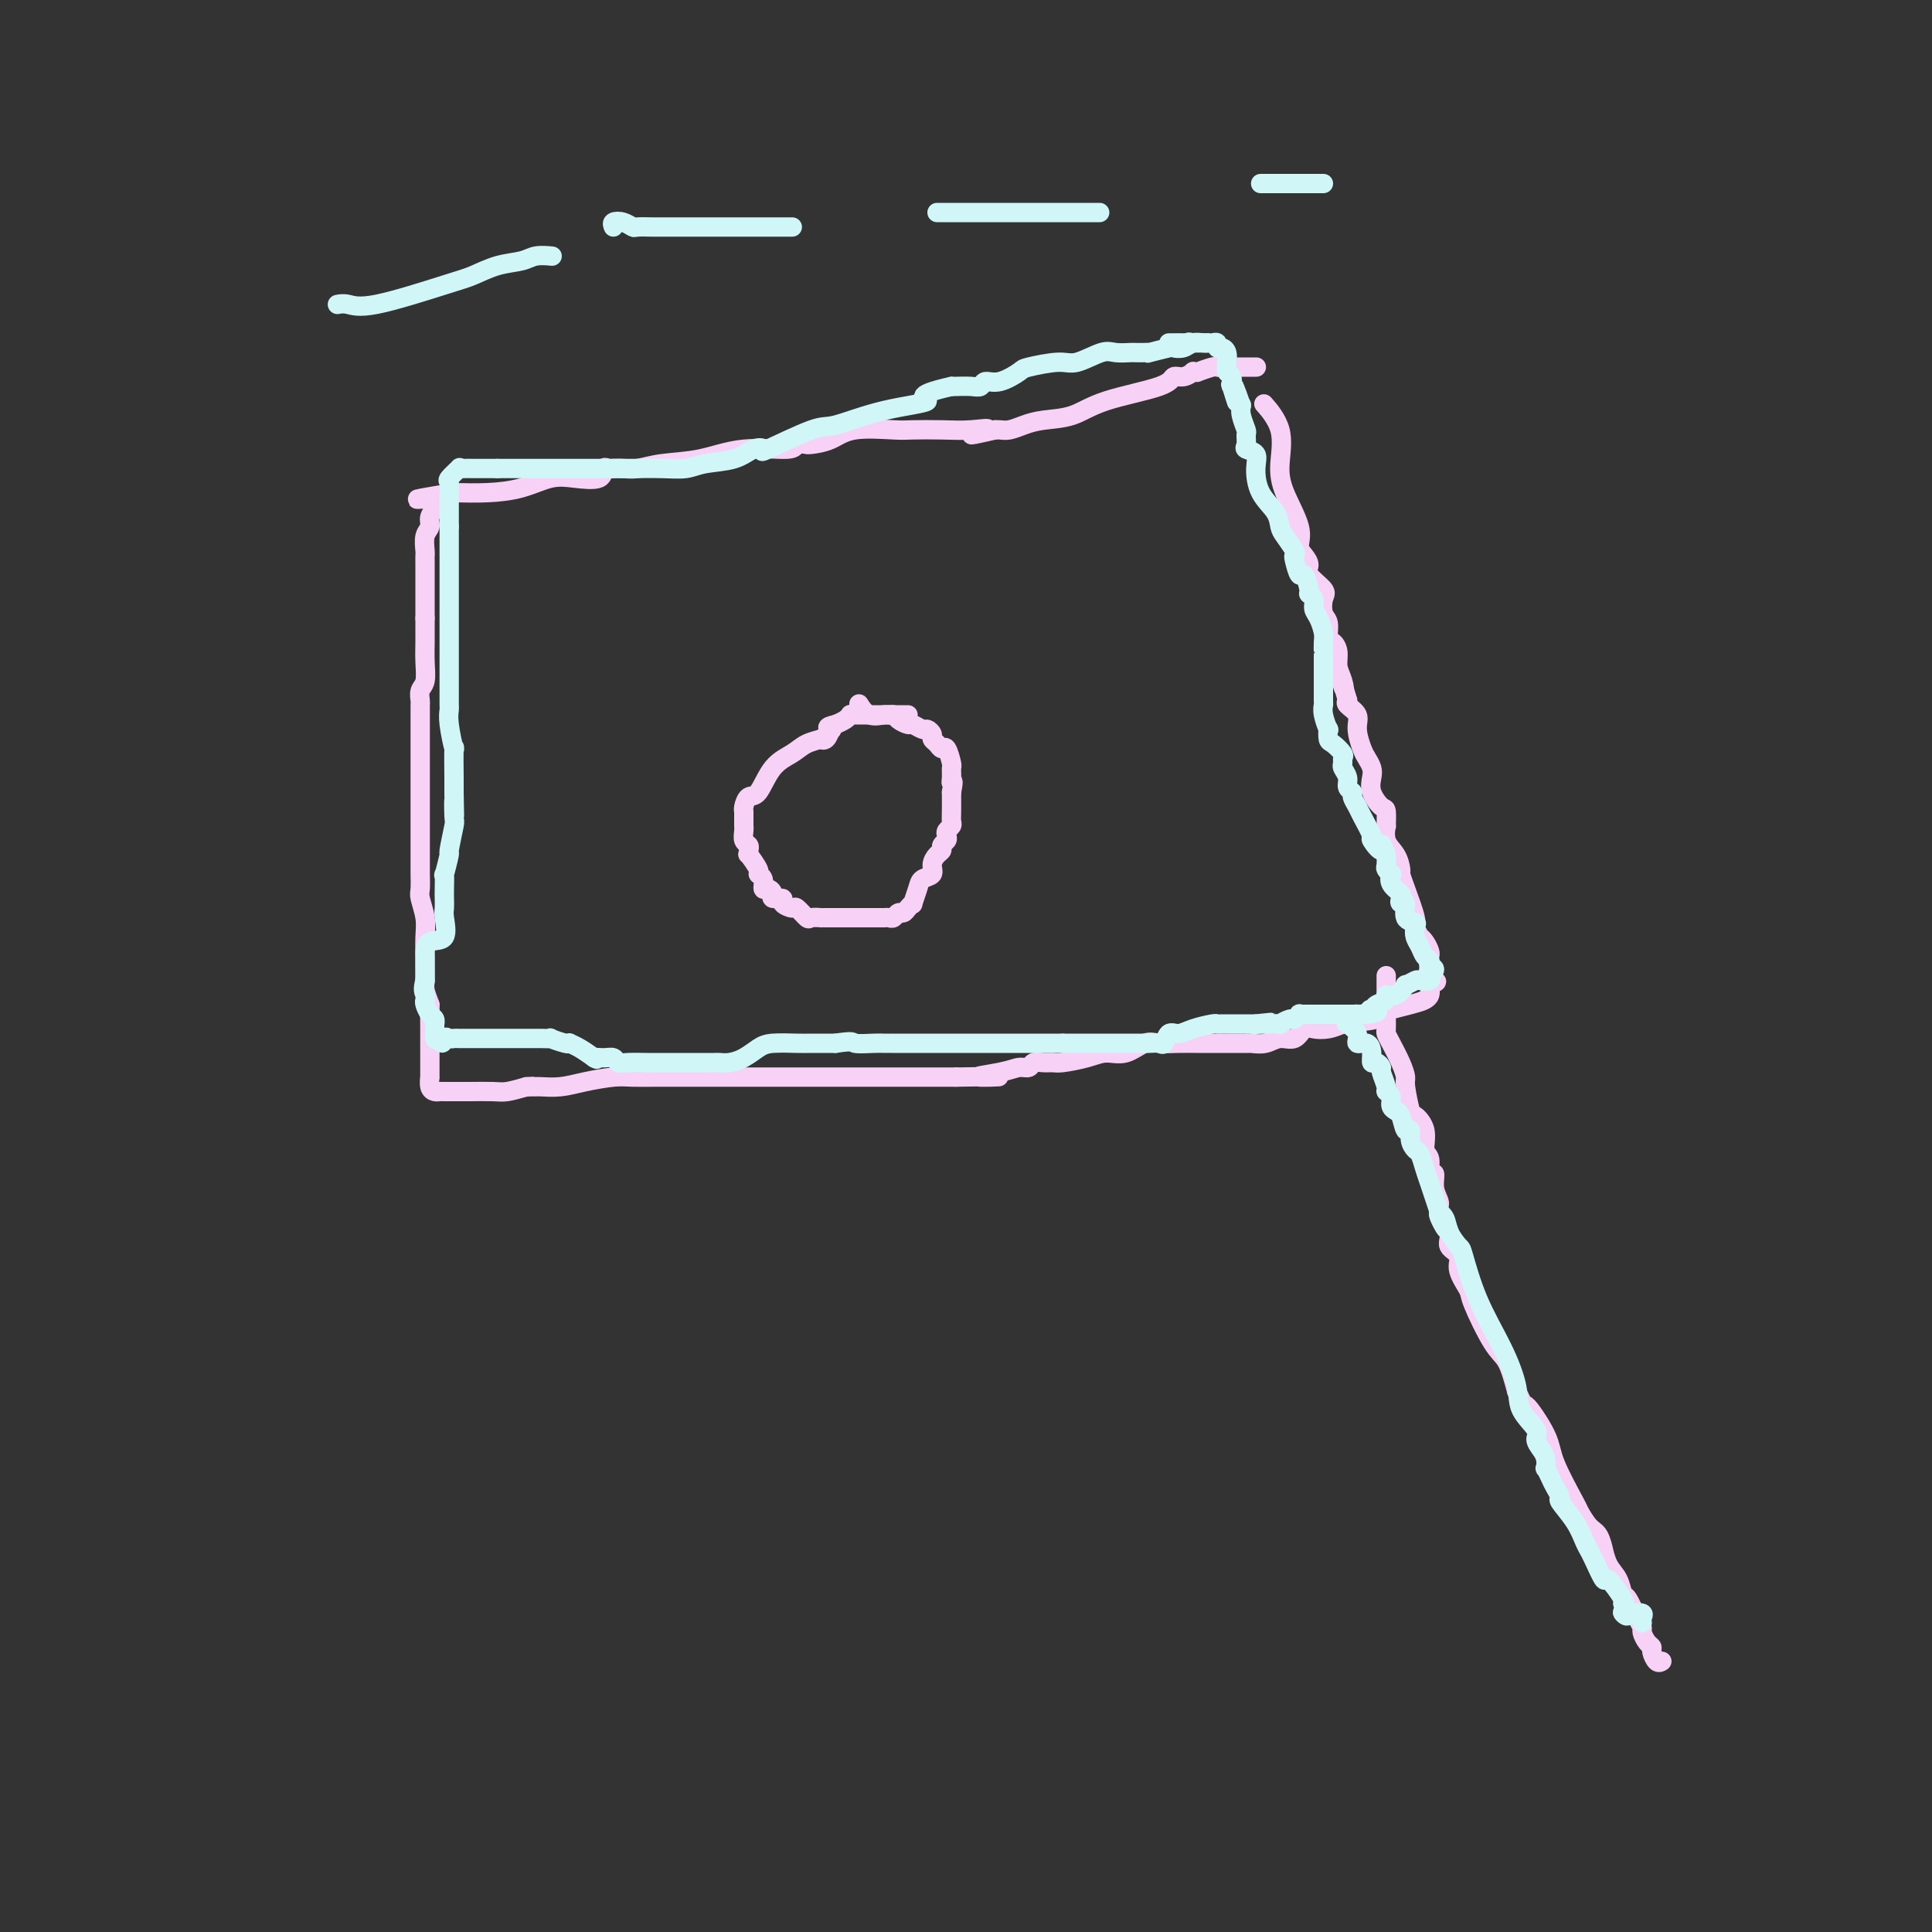 <svg viewBox='0 0 400 400' version='1.1' xmlns='http://www.w3.org/2000/svg' xmlns:xlink='http://www.w3.org/1999/xlink'><rect x="0" y="0" width="400" height="400" fill="#333333" stroke="none"/><g fill='none' stroke='#F8D1F6' stroke-width='4' stroke-linecap='round' stroke-linejoin='round'><path d='M260,76c0.103,-0.000 0.207,-0.000 0,0c-0.207,0.000 -0.724,0.000 -1,0c-0.276,-0.000 -0.309,-0.001 -1,0c-0.691,0.001 -2.039,0.004 -3,0c-0.961,-0.004 -1.535,-0.015 -2,0c-0.465,0.015 -0.822,0.057 -1,0c-0.178,-0.057 -0.176,-0.213 -1,0c-0.824,0.213 -2.475,0.793 -3,1c-0.525,0.207 0.077,0.040 0,0c-0.077,-0.040 -0.831,0.047 -1,0c-0.169,-0.047 0.248,-0.228 0,0c-0.248,0.228 -1.162,0.867 -2,1c-0.838,0.133 -1.599,-0.238 -2,0c-0.401,0.238 -0.442,1.086 -3,2c-2.558,0.914 -7.634,1.895 -11,3c-3.366,1.105 -5.024,2.335 -7,3c-1.976,0.665 -4.270,0.767 -6,1c-1.730,0.233 -2.894,0.598 -4,1c-1.106,0.402 -2.152,0.840 -3,1c-0.848,0.160 -1.498,0.043 -2,0c-0.502,-0.043 -0.858,-0.012 -1,0c-0.142,0.012 -0.071,0.006 0,0'/><path d='M206,89c-8.699,2.011 -3.445,0.539 -2,0c1.445,-0.539 -0.917,-0.146 -3,0c-2.083,0.146 -3.886,0.046 -6,0c-2.114,-0.046 -4.538,-0.037 -6,0c-1.462,0.037 -1.961,0.101 -4,0c-2.039,-0.101 -5.616,-0.366 -8,0c-2.384,0.366 -3.574,1.365 -5,2c-1.426,0.635 -3.086,0.906 -4,1c-0.914,0.094 -1.081,0.009 -1,0c0.081,-0.009 0.408,0.057 0,0c-0.408,-0.057 -1.553,-0.237 -2,0c-0.447,0.237 -0.195,0.890 -2,1c-1.805,0.110 -5.666,-0.324 -9,0c-3.334,0.324 -6.141,1.407 -9,2c-2.859,0.593 -5.771,0.695 -8,1c-2.229,0.305 -3.777,0.814 -5,1c-1.223,0.186 -2.121,0.048 -3,0c-0.879,-0.048 -1.738,-0.005 -2,0c-0.262,0.005 0.072,-0.026 0,0c-0.072,0.026 -0.552,0.110 -1,0c-0.448,-0.110 -0.865,-0.415 -1,0c-0.135,0.415 0.014,1.551 -1,2c-1.014,0.449 -3.189,0.211 -5,0c-1.811,-0.211 -3.259,-0.397 -5,0c-1.741,0.397 -3.777,1.376 -6,2c-2.223,0.624 -4.635,0.893 -7,1c-2.365,0.107 -4.682,0.054 -7,0'/><path d='M94,102c-13.454,2.186 -5.590,1.152 -3,1c2.590,-0.152 -0.094,0.577 -1,1c-0.906,0.423 -0.032,0.541 0,1c0.032,0.459 -0.776,1.261 -1,2c-0.224,0.739 0.136,1.416 0,2c-0.136,0.584 -0.769,1.074 -1,2c-0.231,0.926 -0.062,2.287 0,3c0.062,0.713 0.017,0.777 0,1c-0.017,0.223 -0.004,0.606 0,2c0.004,1.394 0.001,3.798 0,5c-0.001,1.202 -0.000,1.200 0,2c0.000,0.800 0.000,2.400 0,4'/><path d='M88,128c-0.001,3.237 -0.004,2.831 0,3c0.004,0.169 0.015,0.914 0,2c-0.015,1.086 -0.057,2.513 0,4c0.057,1.487 0.211,3.034 0,4c-0.211,0.966 -0.789,1.350 -1,2c-0.211,0.650 -0.057,1.567 0,2c0.057,0.433 0.015,0.381 0,1c-0.015,0.619 -0.004,1.908 0,3c0.004,1.092 0.001,1.986 0,3c-0.001,1.014 -0.000,2.149 0,3c0.000,0.851 0.000,1.417 0,3c-0.000,1.583 -0.000,4.181 0,6c0.000,1.819 0.000,2.859 0,4c-0.000,1.141 -0.000,2.384 0,3c0.000,0.616 0.000,0.607 0,1c-0.000,0.393 -0.000,1.188 0,2c0.000,0.812 0.000,1.639 0,2c-0.000,0.361 -0.001,0.255 0,1c0.001,0.745 0.004,2.341 0,3c-0.004,0.659 -0.015,0.380 0,1c0.015,0.620 0.057,2.138 0,3c-0.057,0.862 -0.211,1.069 0,2c0.211,0.931 0.789,2.585 1,4c0.211,1.415 0.056,2.591 0,4c-0.056,1.409 -0.012,3.052 0,4c0.012,0.948 -0.007,1.203 0,2c0.007,0.797 0.040,2.138 0,3c-0.040,0.862 -0.154,1.246 0,2c0.154,0.754 0.577,1.877 1,3'/><path d='M89,208c0.155,12.679 0.041,4.376 0,2c-0.041,-2.376 -0.011,1.175 0,3c0.011,1.825 0.003,1.923 0,3c-0.003,1.077 -0.002,3.132 0,4c0.002,0.868 0.003,0.548 0,1c-0.003,0.452 -0.012,1.676 0,2c0.012,0.324 0.044,-0.253 0,0c-0.044,0.253 -0.164,1.336 0,2c0.164,0.664 0.611,0.910 1,1c0.389,0.090 0.720,0.024 1,0c0.280,-0.024 0.510,-0.006 1,0c0.490,0.006 1.239,-0.001 2,0c0.761,0.001 1.534,0.011 3,0c1.466,-0.011 3.625,-0.041 5,0c1.375,0.041 1.964,0.155 3,0c1.036,-0.155 2.518,-0.577 4,-1'/><path d='M109,225c2.895,-0.155 0.633,-0.042 0,0c-0.633,0.042 0.364,0.012 1,0c0.636,-0.012 0.912,-0.006 1,0c0.088,0.006 -0.013,0.012 0,0c0.013,-0.012 0.140,-0.042 1,0c0.860,0.042 2.453,0.155 4,0c1.547,-0.155 3.048,-0.577 5,-1c1.952,-0.423 4.354,-0.845 6,-1c1.646,-0.155 2.535,-0.041 4,0c1.465,0.041 3.506,0.011 5,0c1.494,-0.011 2.442,-0.003 4,0c1.558,0.003 3.725,0.001 5,0c1.275,-0.001 1.657,-0.000 2,0c0.343,0.000 0.648,0.000 1,0c0.352,-0.000 0.750,-0.000 1,0c0.250,0.000 0.351,0.000 1,0c0.649,-0.000 1.847,-0.000 3,0c1.153,0.000 2.260,0.000 4,0c1.740,-0.000 4.112,-0.000 6,0c1.888,0.000 3.291,0.000 5,0c1.709,-0.000 3.723,-0.000 5,0c1.277,0.000 1.818,0.000 3,0c1.182,-0.000 3.005,-0.000 4,0c0.995,0.000 1.161,0.000 2,0c0.839,-0.000 2.349,-0.000 3,0c0.651,0.000 0.442,0.000 1,0c0.558,-0.000 1.881,-0.000 3,0c1.119,0.000 2.032,0.000 3,0c0.968,-0.000 1.991,-0.000 3,0c1.009,0.000 2.005,0.000 3,0'/><path d='M198,223c14.715,-0.266 7.003,0.068 5,0c-2.003,-0.068 1.704,-0.540 4,-1c2.296,-0.460 3.182,-0.908 4,-1c0.818,-0.092 1.567,0.172 2,0c0.433,-0.172 0.548,-0.781 1,-1c0.452,-0.219 1.240,-0.049 2,0c0.760,0.049 1.494,-0.023 2,0c0.506,0.023 0.786,0.142 2,0c1.214,-0.142 3.363,-0.546 5,-1c1.637,-0.454 2.762,-0.959 4,-1c1.238,-0.041 2.589,0.381 4,0c1.411,-0.381 2.881,-1.566 4,-2c1.119,-0.434 1.888,-0.116 3,0c1.112,0.116 2.567,0.031 4,0c1.433,-0.031 2.844,-0.009 4,0c1.156,0.009 2.056,0.003 4,0c1.944,-0.003 4.932,-0.005 6,0c1.068,0.005 0.215,0.017 0,0c-0.215,-0.017 0.208,-0.065 1,0c0.792,0.065 1.955,0.241 3,0c1.045,-0.241 1.974,-0.901 3,-1c1.026,-0.099 2.151,0.363 3,0c0.849,-0.363 1.424,-1.551 2,-2c0.576,-0.449 1.155,-0.159 2,0c0.845,0.159 1.956,0.188 3,0c1.044,-0.188 2.022,-0.594 3,-1'/><path d='M278,212c12.274,-1.657 2.957,-0.301 0,0c-2.957,0.301 0.444,-0.453 2,-1c1.556,-0.547 1.268,-0.885 1,-1c-0.268,-0.115 -0.514,-0.006 0,0c0.514,0.006 1.788,-0.092 2,0c0.212,0.092 -0.636,0.373 1,0c1.636,-0.373 5.758,-1.399 8,-2c2.242,-0.601 2.604,-0.777 3,-1c0.396,-0.223 0.828,-0.492 1,-1c0.172,-0.508 0.086,-1.254 0,-2'/><path d='M296,204c2.785,-1.299 0.746,-0.548 0,-1c-0.746,-0.452 -0.199,-2.109 0,-3c0.199,-0.891 0.051,-1.016 0,-1c-0.051,0.016 -0.004,0.172 0,0c0.004,-0.172 -0.036,-0.671 0,-1c0.036,-0.329 0.149,-0.487 0,-1c-0.149,-0.513 -0.560,-1.379 -1,-2c-0.440,-0.621 -0.909,-0.995 -1,-1c-0.091,-0.005 0.196,0.359 0,0c-0.196,-0.359 -0.875,-1.443 -1,-2c-0.125,-0.557 0.305,-0.589 0,-2c-0.305,-1.411 -1.343,-4.200 -2,-6c-0.657,-1.800 -0.932,-2.610 -1,-3c-0.068,-0.390 0.073,-0.361 0,-1c-0.073,-0.639 -0.359,-1.948 -1,-3c-0.641,-1.052 -1.638,-1.849 -2,-3c-0.362,-1.151 -0.090,-2.657 0,-3c0.090,-0.343 -0.000,0.476 0,0c0.000,-0.476 0.092,-2.249 0,-3c-0.092,-0.751 -0.367,-0.481 -1,-1c-0.633,-0.519 -1.622,-1.828 -2,-3c-0.378,-1.172 -0.144,-2.207 0,-3c0.144,-0.793 0.198,-1.342 0,-2c-0.198,-0.658 -0.649,-1.423 -1,-2c-0.351,-0.577 -0.602,-0.967 -1,-2c-0.398,-1.033 -0.942,-2.710 -1,-4c-0.058,-1.290 0.369,-2.193 0,-3c-0.369,-0.807 -1.534,-1.516 -2,-2c-0.466,-0.484 -0.233,-0.742 0,-1'/><path d='M279,145c-2.874,-9.784 -1.557,-4.744 -1,-3c0.557,1.744 0.356,0.193 0,-1c-0.356,-1.193 -0.865,-2.028 -1,-3c-0.135,-0.972 0.104,-2.079 0,-3c-0.104,-0.921 -0.550,-1.654 -1,-2c-0.450,-0.346 -0.902,-0.304 -1,-1c-0.098,-0.696 0.158,-2.130 0,-3c-0.158,-0.870 -0.732,-1.178 -1,-2c-0.268,-0.822 -0.232,-2.160 0,-3c0.232,-0.840 0.660,-1.183 0,-2c-0.660,-0.817 -2.409,-2.109 -3,-3c-0.591,-0.891 -0.025,-1.381 0,-2c0.025,-0.619 -0.492,-1.366 -1,-2c-0.508,-0.634 -1.009,-1.154 -1,-2c0.009,-0.846 0.527,-2.017 0,-4c-0.527,-1.983 -2.099,-4.776 -3,-7c-0.901,-2.224 -1.131,-3.878 -1,-6c0.131,-2.122 0.623,-4.713 0,-7c-0.623,-2.287 -2.360,-4.270 -3,-5c-0.640,-0.730 -0.183,-0.209 0,0c0.183,0.209 0.091,0.104 0,0'/><path d='M188,148c-0.326,-0.000 -0.652,-0.000 -1,0c-0.348,0.000 -0.719,0.000 -1,0c-0.281,-0.000 -0.470,-0.000 -1,0c-0.530,0.000 -1.399,0.000 -2,0c-0.601,-0.000 -0.935,-0.000 -1,0c-0.065,0.000 0.137,0.000 0,0c-0.137,-0.000 -0.614,-0.000 -1,0c-0.386,0.000 -0.682,0.000 -1,0c-0.318,-0.000 -0.660,-0.000 -1,0c-0.340,0.000 -0.680,0.000 -1,0c-0.320,-0.000 -0.621,-0.001 -1,0c-0.379,0.001 -0.835,0.003 -1,0c-0.165,-0.003 -0.037,-0.011 0,0c0.037,0.011 -0.015,0.042 0,0c0.015,-0.042 0.097,-0.155 0,0c-0.097,0.155 -0.372,0.580 -1,1c-0.628,0.420 -1.608,0.834 -2,1c-0.392,0.166 -0.196,0.083 0,0'/><path d='M173,150c-2.544,0.527 -1.404,0.845 -1,1c0.404,0.155 0.072,0.146 0,0c-0.072,-0.146 0.115,-0.429 0,0c-0.115,0.429 -0.532,1.571 -1,2c-0.468,0.429 -0.985,0.146 -1,0c-0.015,-0.146 0.474,-0.154 0,0c-0.474,0.154 -1.909,0.470 -3,1c-1.091,0.530 -1.837,1.273 -3,2c-1.163,0.727 -2.742,1.438 -4,3c-1.258,1.562 -2.193,3.974 -3,5c-0.807,1.026 -1.484,0.666 -2,1c-0.516,0.334 -0.870,1.360 -1,2c-0.130,0.640 -0.035,0.892 0,1c0.035,0.108 0.009,0.071 0,0c-0.009,-0.071 -0.003,-0.177 0,0c0.003,0.177 0.001,0.638 0,1c-0.001,0.362 -0.001,0.626 0,1c0.001,0.374 0.004,0.860 0,1c-0.004,0.140 -0.015,-0.065 0,0c0.015,0.065 0.056,0.399 0,1c-0.056,0.601 -0.207,1.470 0,2c0.207,0.530 0.774,0.723 1,1c0.226,0.277 0.113,0.639 0,1'/><path d='M155,176c0.029,1.451 -0.399,0.579 0,1c0.399,0.421 1.626,2.137 2,3c0.374,0.863 -0.106,0.875 0,1c0.106,0.125 0.797,0.363 1,1c0.203,0.637 -0.081,1.673 0,2c0.081,0.327 0.528,-0.053 1,0c0.472,0.053 0.971,0.540 1,1c0.029,0.460 -0.411,0.892 0,1c0.411,0.108 1.672,-0.107 2,0c0.328,0.107 -0.278,0.536 0,1c0.278,0.464 1.441,0.961 2,1c0.559,0.039 0.513,-0.382 1,0c0.487,0.382 1.507,1.566 2,2c0.493,0.434 0.461,0.116 1,0c0.539,-0.116 1.650,-0.031 2,0c0.350,0.031 -0.062,0.008 0,0c0.062,-0.008 0.599,-0.002 1,0c0.401,0.002 0.666,0.001 1,0c0.334,-0.001 0.736,-0.000 1,0c0.264,0.000 0.389,0.000 1,0c0.611,-0.000 1.708,-0.000 2,0c0.292,0.000 -0.221,0.000 0,0c0.221,-0.000 1.175,-0.000 2,0c0.825,0.000 1.521,0.000 2,0c0.479,-0.000 0.739,-0.000 1,0'/><path d='M181,190c2.632,-0.001 2.211,-0.004 2,0c-0.211,0.004 -0.211,0.016 0,0c0.211,-0.016 0.634,-0.059 1,0c0.366,0.059 0.677,0.222 1,0c0.323,-0.222 0.660,-0.827 1,-1c0.340,-0.173 0.683,0.088 1,0c0.317,-0.088 0.608,-0.524 1,-1c0.392,-0.476 0.883,-0.991 1,-1c0.117,-0.009 -0.141,0.489 0,0c0.141,-0.489 0.682,-1.966 1,-3c0.318,-1.034 0.415,-1.625 1,-2c0.585,-0.375 1.658,-0.534 2,-1c0.342,-0.466 -0.048,-1.238 0,-2c0.048,-0.762 0.535,-1.514 1,-2c0.465,-0.486 0.908,-0.708 1,-1c0.092,-0.292 -0.168,-0.656 0,-1c0.168,-0.344 0.763,-0.669 1,-1c0.237,-0.331 0.116,-0.667 0,-1c-0.116,-0.333 -0.227,-0.661 0,-1c0.227,-0.339 0.793,-0.689 1,-1c0.207,-0.311 0.056,-0.584 0,-1c-0.056,-0.416 -0.016,-0.976 0,-2c0.016,-1.024 0.008,-2.512 0,-4'/><path d='M197,164c0.618,-3.054 0.163,-2.189 0,-2c-0.163,0.189 -0.033,-0.299 0,-1c0.033,-0.701 -0.032,-1.617 0,-2c0.032,-0.383 0.162,-0.235 0,-1c-0.162,-0.765 -0.617,-2.442 -1,-3c-0.383,-0.558 -0.694,0.004 -1,0c-0.306,-0.004 -0.606,-0.574 -1,-1c-0.394,-0.426 -0.883,-0.706 -1,-1c-0.117,-0.294 0.139,-0.600 0,-1c-0.139,-0.400 -0.671,-0.895 -1,-1c-0.329,-0.105 -0.455,0.178 -1,0c-0.545,-0.178 -1.508,-0.818 -2,-1c-0.492,-0.182 -0.511,0.094 -1,0c-0.489,-0.094 -1.447,-0.559 -2,-1c-0.553,-0.441 -0.702,-0.858 -1,-1c-0.298,-0.142 -0.746,-0.011 -1,0c-0.254,0.011 -0.316,-0.100 -1,0c-0.684,0.100 -1.992,0.412 -3,0c-1.008,-0.412 -1.717,-1.546 -2,-2c-0.283,-0.454 -0.142,-0.227 0,0'/><path d='M287,202c0.000,0.985 0.000,1.969 0,3c-0.000,1.031 -0.001,2.107 0,3c0.001,0.893 0.002,1.603 0,2c-0.002,0.397 -0.008,0.483 0,1c0.008,0.517 0.031,1.466 0,2c-0.031,0.534 -0.114,0.653 0,1c0.114,0.347 0.426,0.920 1,2c0.574,1.080 1.409,2.666 2,4c0.591,1.334 0.937,2.418 1,3c0.063,0.582 -0.156,0.664 0,2c0.156,1.336 0.687,3.928 1,5c0.313,1.072 0.408,0.625 1,1c0.592,0.375 1.679,1.573 2,3c0.321,1.427 -0.125,3.085 0,4c0.125,0.915 0.823,1.089 1,2c0.177,0.911 -0.165,2.560 0,3c0.165,0.440 0.837,-0.329 1,0c0.163,0.329 -0.183,1.754 0,3c0.183,1.246 0.894,2.311 1,3c0.106,0.689 -0.394,1.001 0,2c0.394,0.999 1.682,2.684 2,4c0.318,1.316 -0.335,2.262 0,3c0.335,0.738 1.657,1.269 2,2c0.343,0.731 -0.295,1.663 0,3c0.295,1.337 1.521,3.079 2,4c0.479,0.921 0.211,1.020 1,3c0.789,1.980 2.636,5.841 4,8c1.364,2.159 2.247,2.617 3,4c0.753,1.383 1.377,3.692 2,6'/><path d='M314,288c2.392,5.021 1.371,2.572 2,3c0.629,0.428 2.906,3.733 4,6c1.094,2.267 1.003,3.498 2,6c0.997,2.502 3.080,6.276 4,8c0.920,1.724 0.677,1.398 1,2c0.323,0.602 1.213,2.132 2,3c0.787,0.868 1.471,1.074 2,2c0.529,0.926 0.901,2.571 1,3c0.099,0.429 -0.077,-0.358 0,0c0.077,0.358 0.405,1.860 1,3c0.595,1.140 1.456,1.916 2,3c0.544,1.084 0.772,2.474 1,3c0.228,0.526 0.456,0.186 1,1c0.544,0.814 1.404,2.782 2,4c0.596,1.218 0.930,1.687 1,2c0.070,0.313 -0.122,0.470 0,1c0.122,0.530 0.558,1.434 1,2c0.442,0.566 0.889,0.793 1,1c0.111,0.207 -0.114,0.395 0,1c0.114,0.605 0.567,1.626 1,2c0.433,0.374 0.847,0.101 1,0c0.153,-0.101 0.044,-0.029 0,0c-0.044,0.029 -0.022,0.014 0,0'/></g>
<g fill='none' stroke='#D0F6F7' stroke-width='4' stroke-linecap='round' stroke-linejoin='round'><path d='M250,71c-0.240,0.030 -0.481,0.060 -1,0c-0.519,-0.060 -1.317,-0.208 -2,0c-0.683,0.208 -1.250,0.774 -2,1c-0.750,0.226 -1.681,0.113 -2,0c-0.319,-0.113 -0.026,-0.226 -1,0c-0.974,0.226 -3.215,0.793 -4,1c-0.785,0.207 -0.115,0.056 0,0c0.115,-0.056 -0.326,-0.017 -1,0c-0.674,0.017 -1.580,0.012 -2,0c-0.420,-0.012 -0.353,-0.032 -1,0c-0.647,0.032 -2.009,0.117 -3,0c-0.991,-0.117 -1.611,-0.436 -3,0c-1.389,0.436 -3.547,1.627 -5,2c-1.453,0.373 -2.200,-0.073 -4,0c-1.800,0.073 -4.653,0.664 -6,1c-1.347,0.336 -1.189,0.416 -2,1c-0.811,0.584 -2.592,1.673 -4,2c-1.408,0.327 -2.444,-0.109 -3,0c-0.556,0.109 -0.634,0.761 -1,1c-0.366,0.239 -1.022,0.064 -2,0c-0.978,-0.064 -2.280,-0.018 -3,0c-0.720,0.018 -0.860,0.009 -1,0'/><path d='M197,80c-8.937,1.999 -4.778,2.498 -5,3c-0.222,0.502 -4.825,1.007 -9,2c-4.175,0.993 -7.922,2.475 -10,3c-2.078,0.525 -2.486,0.095 -5,1c-2.514,0.905 -7.134,3.145 -9,4c-1.866,0.855 -0.977,0.324 -1,0c-0.023,-0.324 -0.958,-0.441 -2,0c-1.042,0.441 -2.190,1.439 -4,2c-1.810,0.561 -4.283,0.686 -6,1c-1.717,0.314 -2.677,0.816 -4,1c-1.323,0.184 -3.009,0.049 -5,0c-1.991,-0.049 -4.288,-0.013 -6,0c-1.712,0.013 -2.839,0.004 -4,0c-1.161,-0.004 -2.357,-0.001 -3,0c-0.643,0.001 -0.734,0.000 -1,0c-0.266,-0.000 -0.708,-0.000 -1,0c-0.292,0.000 -0.433,0.000 -1,0c-0.567,-0.000 -1.560,-0.000 -2,0c-0.440,0.000 -0.328,0.000 -1,0c-0.672,-0.000 -2.129,-0.000 -3,0c-0.871,0.000 -1.157,0.000 -1,0c0.157,-0.000 0.758,-0.000 0,0c-0.758,0.000 -2.873,0.000 -4,0c-1.127,-0.000 -1.265,-0.000 -2,0c-0.735,0.000 -2.067,0.000 -3,0c-0.933,-0.000 -1.466,-0.000 -2,0'/><path d='M103,97c-6.196,-0.000 -2.185,-0.000 -1,0c1.185,0.000 -0.455,0.000 -1,0c-0.545,-0.000 0.005,-0.000 0,0c-0.005,0.000 -0.566,0.001 -1,0c-0.434,-0.001 -0.741,-0.002 -1,0c-0.259,0.002 -0.469,0.008 -1,0c-0.531,-0.008 -1.382,-0.028 -2,0c-0.618,0.028 -1.003,0.105 -1,0c0.003,-0.105 0.393,-0.390 0,0c-0.393,0.390 -1.569,1.456 -2,2c-0.431,0.544 -0.115,0.565 0,1c0.115,0.435 0.031,1.285 0,2c-0.031,0.715 -0.008,1.295 0,2c0.008,0.705 0.002,1.536 0,2c-0.002,0.464 -0.001,0.561 0,1c0.001,0.439 0.000,1.219 0,2'/><path d='M93,109c-0.000,1.892 -0.000,1.623 0,2c0.000,0.377 0.000,1.399 0,2c-0.000,0.601 -0.000,0.781 0,1c0.000,0.219 0.000,0.478 0,1c-0.000,0.522 -0.000,1.307 0,2c0.000,0.693 0.000,1.293 0,2c-0.000,0.707 -0.000,1.523 0,2c0.000,0.477 0.000,0.617 0,1c-0.000,0.383 -0.000,1.008 0,2c0.000,0.992 0.000,2.350 0,3c-0.000,0.650 -0.000,0.593 0,1c0.000,0.407 0.000,1.279 0,2c-0.000,0.721 -0.000,1.291 0,2c0.000,0.709 0.000,1.559 0,2c-0.000,0.441 -0.000,0.475 0,1c0.000,0.525 0.000,1.540 0,2c-0.000,0.460 -0.000,0.365 0,1c0.000,0.635 0.000,2.001 0,3c-0.000,0.999 -0.001,1.633 0,2c0.001,0.367 0.004,0.469 0,1c-0.004,0.531 -0.015,1.492 0,2c0.015,0.508 0.057,0.563 0,1c-0.057,0.437 -0.211,1.255 0,3c0.211,1.745 0.789,4.418 1,5c0.211,0.582 0.057,-0.926 0,0c-0.057,0.926 -0.015,4.288 0,6c0.015,1.712 0.004,1.775 0,2c-0.004,0.225 -0.002,0.613 0,1'/><path d='M94,164c0.159,8.790 0.058,3.265 0,2c-0.058,-1.265 -0.072,1.729 0,3c0.072,1.271 0.229,0.817 0,2c-0.229,1.183 -0.846,4.001 -1,5c-0.154,0.999 0.155,0.179 0,1c-0.155,0.821 -0.773,3.284 -1,4c-0.227,0.716 -0.061,-0.316 0,0c0.061,0.316 0.019,1.980 0,3c-0.019,1.020 -0.015,1.396 0,2c0.015,0.604 0.043,1.437 0,2c-0.043,0.563 -0.155,0.858 0,2c0.155,1.142 0.577,3.133 0,4c-0.577,0.867 -2.155,0.610 -3,1c-0.845,0.390 -0.959,1.428 -1,2c-0.041,0.572 -0.011,0.677 0,1c0.011,0.323 0.003,0.865 0,1c-0.003,0.135 -0.001,-0.135 0,0c0.001,0.135 0.000,0.677 0,1c-0.000,0.323 -0.000,0.427 0,1c0.000,0.573 0.000,1.616 0,2c-0.000,0.384 -0.000,0.110 0,0c0.000,-0.110 0.000,-0.055 0,0'/><path d='M88,203c-0.622,2.019 -0.177,2.568 0,3c0.177,0.432 0.086,0.747 0,1c-0.086,0.253 -0.167,0.445 0,1c0.167,0.555 0.580,1.474 1,2c0.420,0.526 0.845,0.661 1,1c0.155,0.339 0.041,0.883 0,1c-0.041,0.117 -0.008,-0.192 0,0c0.008,0.192 -0.008,0.887 0,1c0.008,0.113 0.041,-0.354 0,0c-0.041,0.354 -0.154,1.530 0,2c0.154,0.470 0.577,0.235 1,0'/><path d='M91,215c0.643,1.856 0.750,0.497 1,0c0.250,-0.497 0.644,-0.133 1,0c0.356,0.133 0.673,0.036 1,0c0.327,-0.036 0.665,-0.010 1,0c0.335,0.010 0.668,0.003 1,0c0.332,-0.003 0.663,-0.001 1,0c0.337,0.001 0.679,0.000 1,0c0.321,-0.000 0.622,-0.000 1,0c0.378,0.000 0.834,0.000 1,0c0.166,-0.000 0.042,-0.000 1,0c0.958,0.000 2.997,0.000 4,0c1.003,-0.000 0.970,-0.001 2,0c1.030,0.001 3.123,0.004 4,0c0.877,-0.004 0.537,-0.015 1,0c0.463,0.015 1.730,0.056 2,0c0.270,-0.056 -0.459,-0.209 0,0c0.459,0.209 2.104,0.780 3,1c0.896,0.220 1.044,0.090 1,0c-0.044,-0.090 -0.281,-0.140 0,0c0.281,0.140 1.080,0.468 2,1c0.920,0.532 1.960,1.266 3,2'/><path d='M123,219c1.300,0.614 0.051,0.151 0,0c-0.051,-0.151 1.096,0.012 2,0c0.904,-0.012 1.566,-0.199 2,0c0.434,0.199 0.642,0.785 1,1c0.358,0.215 0.868,0.057 2,0c1.132,-0.057 2.885,-0.015 4,0c1.115,0.015 1.590,0.004 2,0c0.410,-0.004 0.753,-0.001 1,0c0.247,0.001 0.399,0.000 1,0c0.601,-0.000 1.653,-0.000 2,0c0.347,0.000 -0.010,0.000 0,0c0.010,-0.000 0.388,-0.000 1,0c0.612,0.000 1.460,0.000 2,0c0.540,-0.000 0.774,-0.000 1,0c0.226,0.000 0.444,0.001 1,0c0.556,-0.001 1.450,-0.002 2,0c0.550,0.002 0.756,0.008 1,0c0.244,-0.008 0.528,-0.030 1,0c0.472,0.030 1.134,0.113 2,0c0.866,-0.113 1.936,-0.423 3,-1c1.064,-0.577 2.123,-1.423 3,-2c0.877,-0.577 1.572,-0.887 3,-1c1.428,-0.113 3.589,-0.030 5,0c1.411,0.030 2.072,0.008 3,0c0.928,-0.008 2.122,-0.002 3,0c0.878,0.002 1.439,0.001 2,0'/><path d='M173,216c4.090,-0.619 3.314,-0.166 4,0c0.686,0.166 2.834,0.044 4,0c1.166,-0.044 1.351,-0.012 2,0c0.649,0.012 1.760,0.003 2,0c0.240,-0.003 -0.393,-0.001 0,0c0.393,0.001 1.813,0.000 3,0c1.187,-0.000 2.143,-0.000 3,0c0.857,0.000 1.616,0.000 3,0c1.384,-0.000 3.393,-0.000 5,0c1.607,0.000 2.812,0.000 4,0c1.188,-0.000 2.359,-0.000 3,0c0.641,0.000 0.753,0.000 1,0c0.247,-0.000 0.630,-0.000 1,0c0.370,0.000 0.729,0.000 1,0c0.271,-0.000 0.456,-0.000 1,0c0.544,0.000 1.449,0.000 2,0c0.551,-0.000 0.750,-0.000 1,0c0.250,0.000 0.552,0.000 1,0c0.448,-0.000 1.044,-0.000 2,0c0.956,0.000 2.273,0.000 3,0c0.727,-0.000 0.863,-0.000 1,0'/><path d='M220,216c7.756,-0.000 3.646,-0.000 2,0c-1.646,0.000 -0.828,0.000 0,0c0.828,-0.000 1.664,-0.000 2,0c0.336,0.000 0.170,0.000 1,0c0.830,-0.000 2.655,-0.000 4,0c1.345,0.000 2.208,0.000 3,0c0.792,-0.000 1.511,-0.001 2,0c0.489,0.001 0.747,0.002 1,0c0.253,-0.002 0.501,-0.008 1,0c0.499,0.008 1.250,0.031 2,0c0.750,-0.031 1.501,-0.116 2,0c0.499,0.116 0.747,0.434 1,0c0.253,-0.434 0.512,-1.619 1,-2c0.488,-0.381 1.206,0.041 2,0c0.794,-0.041 1.666,-0.547 3,-1c1.334,-0.453 3.131,-0.853 4,-1c0.869,-0.147 0.809,-0.039 1,0c0.191,0.039 0.634,0.011 1,0c0.366,-0.011 0.657,-0.003 1,0c0.343,0.003 0.738,0.001 1,0c0.262,-0.001 0.390,-0.000 1,0c0.610,0.000 1.703,0.000 2,0c0.297,-0.000 -0.201,-0.000 0,0c0.201,0.000 1.100,0.000 2,0'/><path d='M260,212c6.118,-0.620 1.411,-0.170 0,0c-1.411,0.170 0.472,0.061 2,0c1.528,-0.061 2.701,-0.073 3,0c0.299,0.073 -0.274,0.230 0,0c0.274,-0.230 1.397,-0.846 2,-1c0.603,-0.154 0.685,0.155 1,0c0.315,-0.155 0.862,-0.774 1,-1c0.138,-0.226 -0.132,-0.061 0,0c0.132,0.061 0.665,0.016 1,0c0.335,-0.016 0.470,-0.004 1,0c0.530,0.004 1.454,0.001 2,0c0.546,-0.001 0.712,-0.000 1,0c0.288,0.000 0.696,0.000 1,0c0.304,-0.000 0.502,-0.000 1,0c0.498,0.000 1.296,0.000 2,0c0.704,-0.000 1.312,-0.000 2,0c0.688,0.000 1.454,0.000 2,0c0.546,-0.000 0.870,-0.000 1,0c0.130,0.000 0.065,0.000 0,0'/><path d='M283,210c3.792,-0.549 1.771,-0.922 1,-1c-0.771,-0.078 -0.292,0.139 0,0c0.292,-0.139 0.398,-0.633 1,-1c0.602,-0.367 1.700,-0.605 2,-1c0.300,-0.395 -0.200,-0.947 0,-1c0.200,-0.053 1.099,0.392 2,0c0.901,-0.392 1.804,-1.621 2,-2c0.196,-0.379 -0.315,0.092 0,0c0.315,-0.092 1.456,-0.746 2,-1c0.544,-0.254 0.493,-0.107 1,0c0.507,0.107 1.574,0.173 2,0c0.426,-0.173 0.213,-0.587 0,-1'/><path d='M296,202c1.998,-1.639 0.493,-1.737 0,-2c-0.493,-0.263 0.025,-0.690 0,-1c-0.025,-0.310 -0.593,-0.503 -1,-1c-0.407,-0.497 -0.653,-1.297 -1,-2c-0.347,-0.703 -0.796,-1.310 -1,-2c-0.204,-0.690 -0.163,-1.462 0,-2c0.163,-0.538 0.450,-0.841 0,-1c-0.450,-0.159 -1.635,-0.174 -2,-1c-0.365,-0.826 0.091,-2.461 0,-3c-0.091,-0.539 -0.729,0.020 -1,0c-0.271,-0.020 -0.177,-0.617 0,-1c0.177,-0.383 0.436,-0.551 0,-1c-0.436,-0.449 -1.567,-1.180 -2,-2c-0.433,-0.820 -0.169,-1.730 0,-2c0.169,-0.270 0.241,0.099 0,0c-0.241,-0.099 -0.797,-0.666 -1,-1c-0.203,-0.334 -0.055,-0.436 0,-1c0.055,-0.564 0.016,-1.590 0,-2c-0.016,-0.410 -0.008,-0.205 0,0'/><path d='M287,177c-1.490,-3.973 -0.713,-1.406 -1,-1c-0.287,0.406 -1.636,-1.348 -2,-2c-0.364,-0.652 0.257,-0.202 0,-1c-0.257,-0.798 -1.394,-2.843 -2,-4c-0.606,-1.157 -0.683,-1.426 -1,-2c-0.317,-0.574 -0.873,-1.453 -1,-2c-0.127,-0.547 0.176,-0.762 0,-1c-0.176,-0.238 -0.832,-0.498 -1,-1c-0.168,-0.502 0.153,-1.247 0,-2c-0.153,-0.753 -0.780,-1.515 -1,-2c-0.220,-0.485 -0.035,-0.692 0,-1c0.035,-0.308 -0.082,-0.718 0,-1c0.082,-0.282 0.363,-0.437 0,-1c-0.363,-0.563 -1.369,-1.533 -2,-2c-0.631,-0.467 -0.887,-0.430 -1,-1c-0.113,-0.570 -0.083,-1.746 0,-2c0.083,-0.254 0.218,0.414 0,0c-0.218,-0.414 -0.791,-1.909 -1,-3c-0.209,-1.091 -0.056,-1.777 0,-2c0.056,-0.223 0.015,0.017 0,-1c-0.015,-1.017 -0.004,-3.290 0,-4c0.004,-0.710 0.001,0.144 0,0c-0.001,-0.144 -0.000,-1.286 0,-2c0.000,-0.714 0.000,-1.000 0,-1c-0.000,-0.000 -0.000,0.286 0,0c0.000,-0.286 0.000,-1.143 0,-2'/><path d='M274,136c0.003,-1.983 0.011,-0.940 0,-1c-0.011,-0.060 -0.040,-1.224 0,-2c0.040,-0.776 0.150,-1.164 0,-2c-0.150,-0.836 -0.561,-2.119 -1,-3c-0.439,-0.881 -0.905,-1.358 -1,-2c-0.095,-0.642 0.182,-1.447 0,-2c-0.182,-0.553 -0.823,-0.852 -1,-1c-0.177,-0.148 0.110,-0.144 0,-1c-0.110,-0.856 -0.616,-2.570 -1,-3c-0.384,-0.430 -0.645,0.425 -1,0c-0.355,-0.425 -0.802,-2.129 -1,-3c-0.198,-0.871 -0.145,-0.907 0,-1c0.145,-0.093 0.383,-0.242 0,-1c-0.383,-0.758 -1.385,-2.124 -2,-3c-0.615,-0.876 -0.842,-1.261 -1,-2c-0.158,-0.739 -0.246,-1.834 -1,-3c-0.754,-1.166 -2.174,-2.405 -3,-4c-0.826,-1.595 -1.059,-3.545 -1,-5c0.059,-1.455 0.409,-2.416 0,-3c-0.409,-0.584 -1.577,-0.793 -2,-1c-0.423,-0.207 -0.099,-0.413 0,-1c0.099,-0.587 -0.026,-1.555 0,-2c0.026,-0.445 0.203,-0.367 0,-1c-0.203,-0.633 -0.785,-1.978 -1,-3c-0.215,-1.022 -0.061,-1.721 0,-2c0.061,-0.279 0.031,-0.140 0,0'/><path d='M257,84c-2.797,-8.081 -1.289,-2.283 -1,-1c0.289,1.283 -0.641,-1.949 -1,-3c-0.359,-1.051 -0.148,0.080 0,0c0.148,-0.080 0.233,-1.370 0,-2c-0.233,-0.630 -0.784,-0.598 -1,-1c-0.216,-0.402 -0.095,-1.236 0,-2c0.095,-0.764 0.166,-1.459 0,-2c-0.166,-0.541 -0.568,-0.930 -1,-1c-0.432,-0.070 -0.893,0.177 -1,0c-0.107,-0.177 0.140,-0.780 0,-1c-0.140,-0.220 -0.666,-0.059 -1,0c-0.334,0.059 -0.474,0.016 -1,0c-0.526,-0.016 -1.436,-0.005 -2,0c-0.564,0.005 -0.782,0.002 -1,0'/><path d='M247,71c-1.277,-0.309 -0.969,-0.083 -1,0c-0.031,0.083 -0.400,0.022 -1,0c-0.600,-0.022 -1.431,-0.006 -2,0c-0.569,0.006 -0.877,0.002 -1,0c-0.123,-0.002 -0.062,-0.001 0,0'/><path d='M279,212c-0.240,-0.163 -0.481,-0.325 0,0c0.481,0.325 1.683,1.139 2,2c0.317,0.861 -0.252,1.771 0,2c0.252,0.229 1.326,-0.222 2,0c0.674,0.222 0.950,1.118 1,2c0.050,0.882 -0.126,1.749 0,2c0.126,0.251 0.555,-0.115 1,0c0.445,0.115 0.908,0.712 1,1c0.092,0.288 -0.187,0.266 0,1c0.187,0.734 0.839,2.225 1,3c0.161,0.775 -0.168,0.834 0,1c0.168,0.166 0.833,0.437 1,1c0.167,0.563 -0.163,1.416 0,2c0.163,0.584 0.818,0.897 1,1c0.182,0.103 -0.110,-0.005 0,0c0.110,0.005 0.621,0.124 1,1c0.379,0.876 0.626,2.509 1,3c0.374,0.491 0.874,-0.161 1,0c0.126,0.161 -0.121,1.134 0,2c0.121,0.866 0.610,1.624 1,2c0.390,0.376 0.682,0.369 1,1c0.318,0.631 0.663,1.901 1,3c0.337,1.099 0.668,2.027 1,3c0.332,0.973 0.666,1.992 1,3c0.334,1.008 0.667,2.004 1,3'/><path d='M298,251c2.887,6.296 0.604,2.535 0,1c-0.604,-1.535 0.472,-0.845 1,0c0.528,0.845 0.507,1.843 1,3c0.493,1.157 1.498,2.472 2,3c0.502,0.528 0.499,0.268 1,2c0.501,1.732 1.505,5.454 3,9c1.495,3.546 3.482,6.914 5,10c1.518,3.086 2.567,5.891 3,8c0.433,2.109 0.249,3.523 1,5c0.751,1.477 2.436,3.017 3,4c0.564,0.983 0.007,1.411 0,2c-0.007,0.589 0.537,1.341 1,2c0.463,0.659 0.845,1.226 1,2c0.155,0.774 0.085,1.756 0,2c-0.085,0.244 -0.183,-0.249 0,0c0.183,0.249 0.647,1.241 1,2c0.353,0.759 0.595,1.285 1,2c0.405,0.715 0.973,1.620 1,2c0.027,0.380 -0.488,0.235 0,1c0.488,0.765 1.981,2.442 3,4c1.019,1.558 1.566,2.998 2,4c0.434,1.002 0.754,1.564 1,2c0.246,0.436 0.417,0.744 1,2c0.583,1.256 1.579,3.460 2,4c0.421,0.540 0.267,-0.586 1,0c0.733,0.586 2.352,2.882 3,4c0.648,1.118 0.324,1.059 0,1'/><path d='M336,332c1.958,3.703 0.353,2.459 0,2c-0.353,-0.459 0.546,-0.133 1,0c0.454,0.133 0.461,0.074 1,0c0.539,-0.074 1.608,-0.164 2,0c0.392,0.164 0.105,0.583 0,1c-0.105,0.417 -0.030,0.834 0,1c0.030,0.166 0.015,0.083 0,0'/><path d='M114,53c0.280,0.026 0.560,0.052 0,0c-0.560,-0.052 -1.960,-0.182 -3,0c-1.040,0.182 -1.720,0.677 -3,1c-1.280,0.323 -3.161,0.475 -5,1c-1.839,0.525 -3.635,1.423 -5,2c-1.365,0.577 -2.300,0.834 -6,2c-3.700,1.166 -10.167,3.240 -14,4c-3.833,0.760 -5.032,0.205 -6,0c-0.968,-0.205 -1.705,-0.058 -2,0c-0.295,0.058 -0.147,0.029 0,0'/><path d='M127,47c-0.168,-0.392 -0.336,-0.785 0,-1c0.336,-0.215 1.175,-0.254 2,0c0.825,0.254 1.634,0.800 2,1c0.366,0.200 0.287,0.054 1,0c0.713,-0.054 2.218,-0.014 3,0c0.782,0.014 0.843,0.004 1,0c0.157,-0.004 0.412,-0.001 1,0c0.588,0.001 1.510,0.000 3,0c1.490,-0.000 3.548,-0.000 5,0c1.452,0.000 2.298,0.000 4,0c1.702,-0.000 4.260,-0.000 7,0c2.740,0.000 5.661,0.000 7,0c1.339,-0.000 1.097,-0.000 1,0c-0.097,0.000 -0.048,0.000 0,0'/><path d='M194,44c0.604,0.000 1.208,0.000 2,0c0.792,0.000 1.771,0.000 2,0c0.229,0.000 -0.291,0.000 0,0c0.291,0.000 1.394,0.000 2,0c0.606,0.000 0.715,0.000 3,0c2.285,0.000 6.747,0.000 8,0c1.253,0.000 -0.701,0.000 2,0c2.701,0.000 10.057,-0.000 13,0c2.943,0.000 1.471,0.000 0,0'/><path d='M261,38c0.115,0.000 0.230,0.000 1,0c0.770,0.000 2.196,0.000 3,0c0.804,0.000 0.986,0.000 2,0c1.014,0.000 2.859,0.000 4,0c1.141,0.000 1.576,0.000 2,0c0.424,0.000 0.835,0.000 1,0c0.165,0.000 0.082,0.000 0,0'/></g>
</svg>